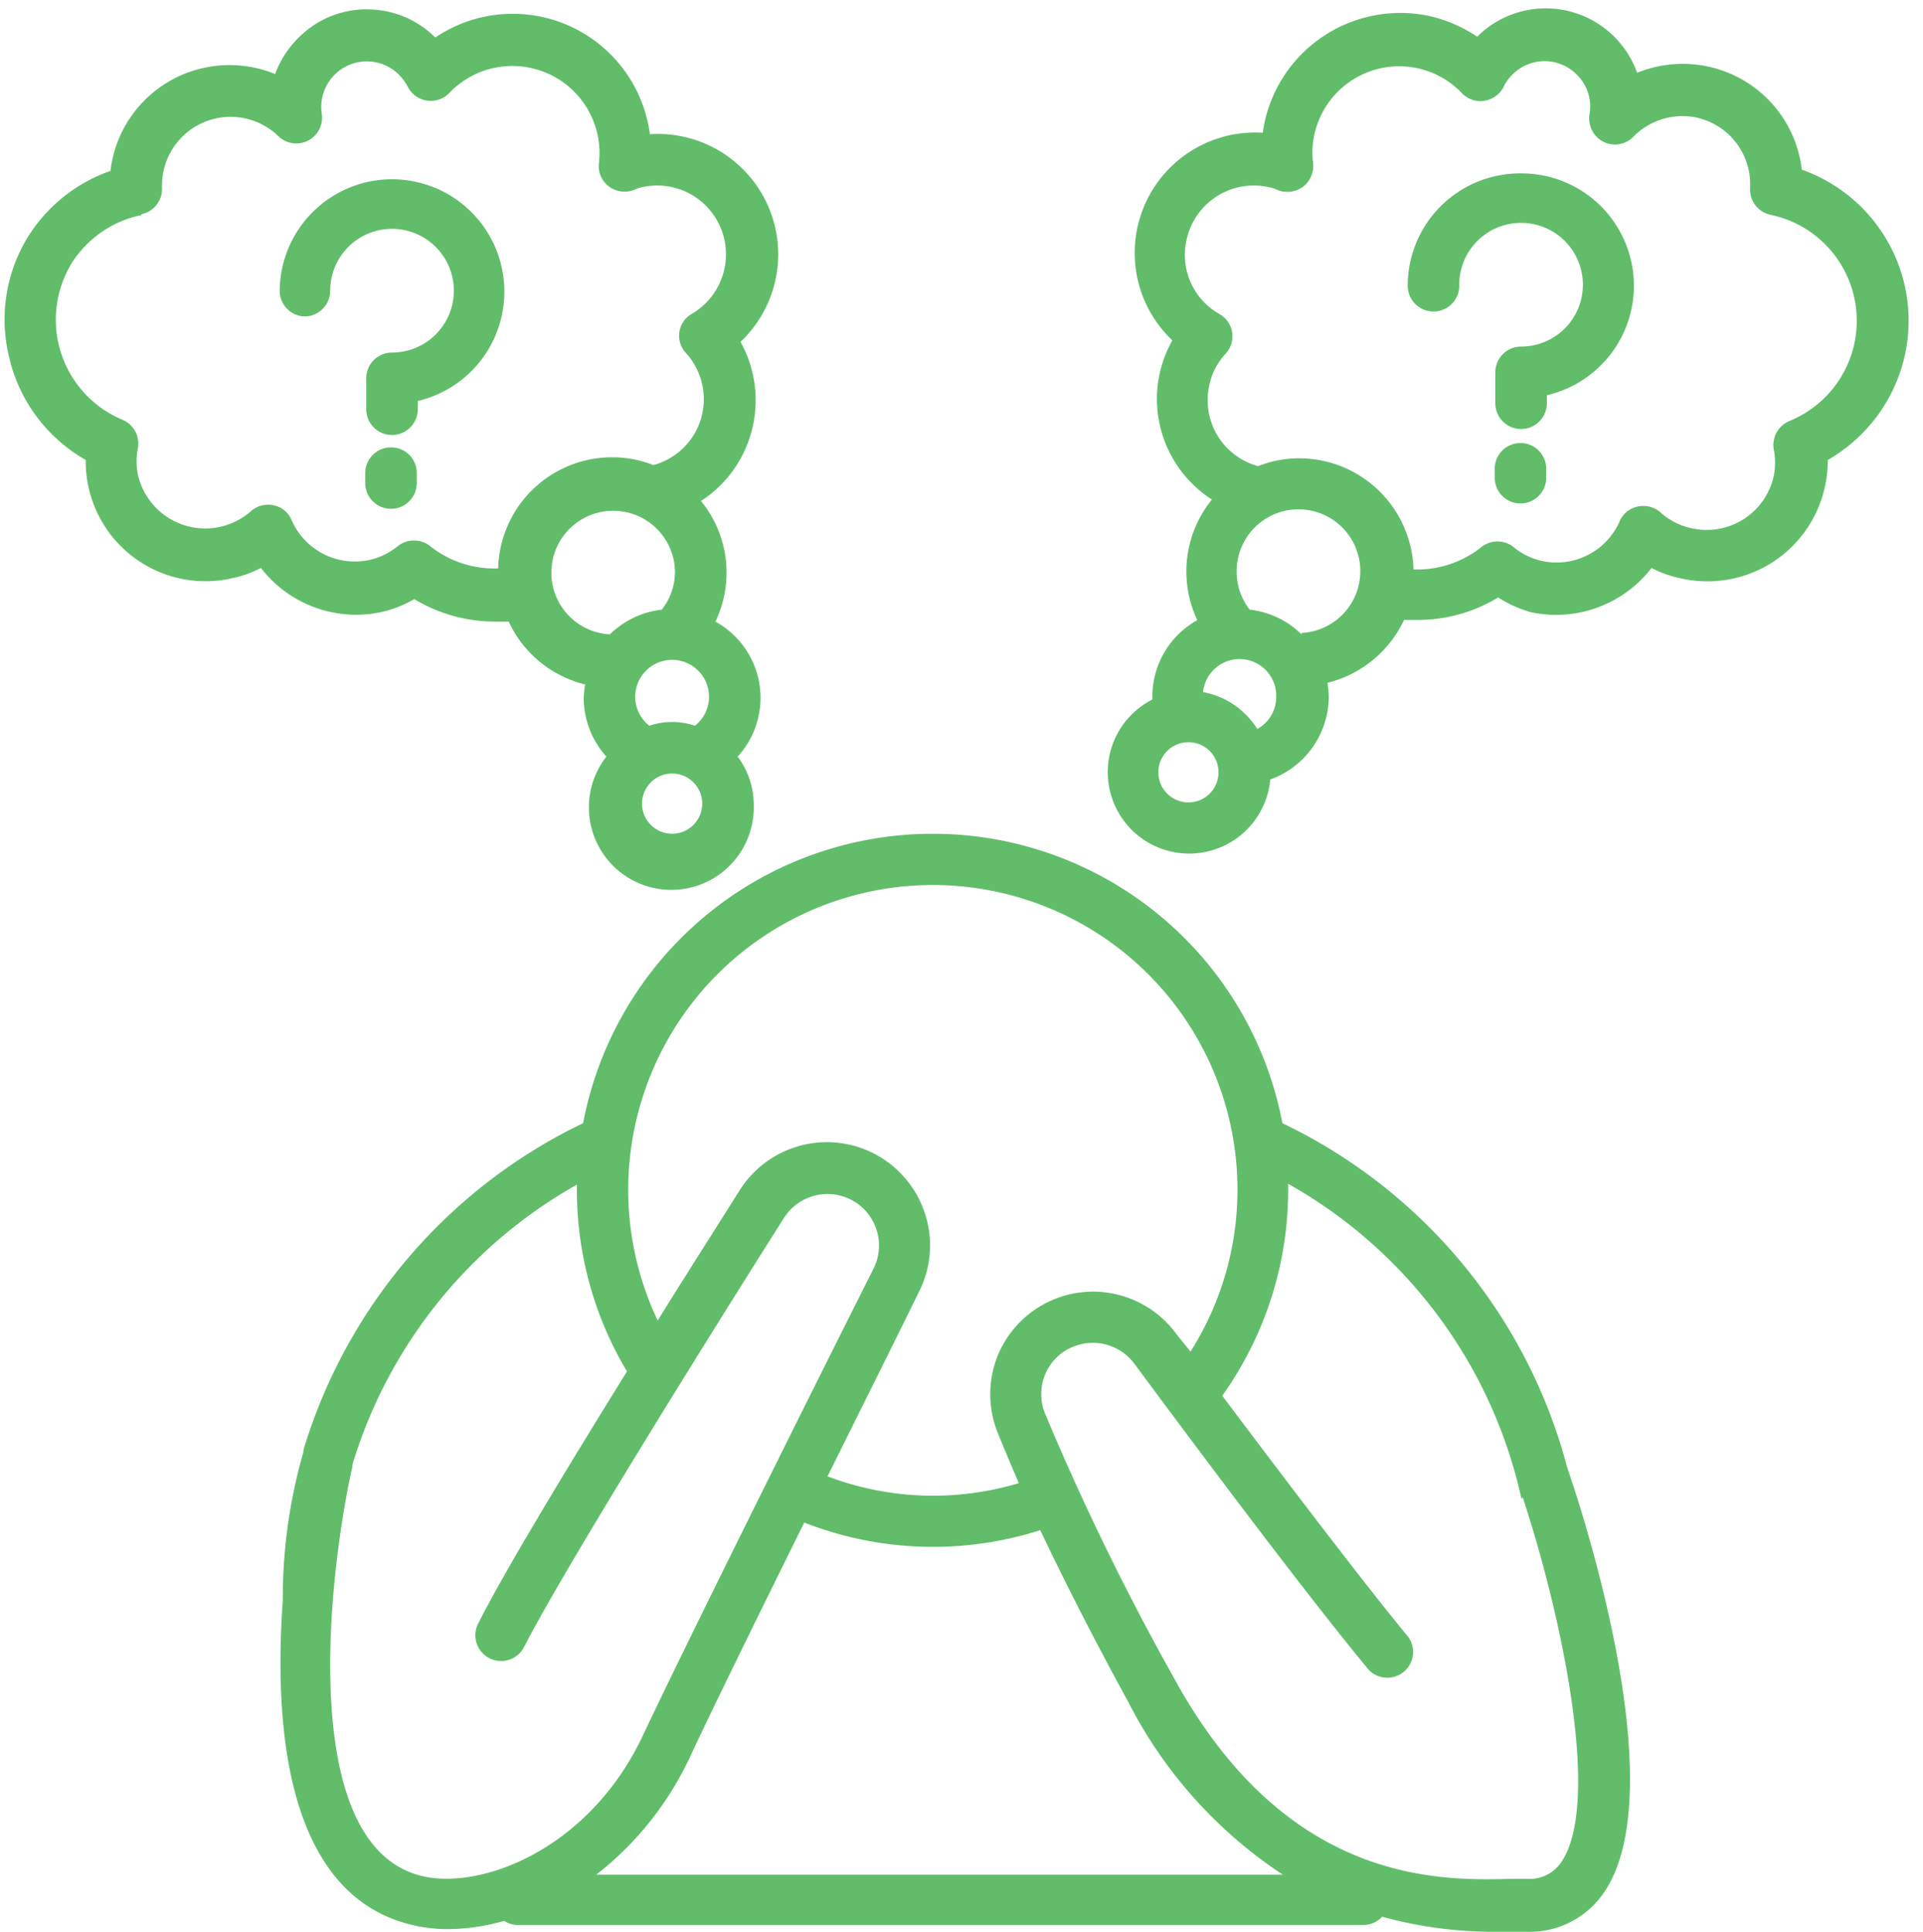 <?xml version="1.0" encoding="UTF-8" standalone="no"?><svg xmlns="http://www.w3.org/2000/svg" xmlns:xlink="http://www.w3.org/1999/xlink" data-name="Layer 51" fill="#61bd6a" height="93.7" preserveAspectRatio="xMidYMid meet" version="1" viewBox="3.7 3.3 93.3 93.7" width="93.3" zoomAndPan="magnify"><g id="change1_1"><path d="M65.92,57.78a17.27,17.27,0,0,0-33.93,0A25.86,25.86,0,0,0,18.42,73.64s0,0,0,0l0,.09a25.65,25.65,0,0,0-1,7.21v0c-.44,6.13.18,14.11,6.08,15.68a7.29,7.29,0,0,0,1.95.25,10.05,10.05,0,0,0,2.71-.4,1.2,1.2,0,0,0,.63.2H69.85a1.27,1.27,0,0,0,.91-.4h0A20.43,20.43,0,0,0,76,97l1.2,0h.63a4.35,4.35,0,0,0,3.66-1.86c3.52-5-1.2-19.06-1.75-20.65h0A25.81,25.81,0,0,0,65.92,57.78ZM77.79,94.43h-.67c-3.56.1-11,.29-16.49-9.79a125.53,125.53,0,0,1-6.22-12.76,2.5,2.5,0,0,1,0-1.92,2.46,2.46,0,0,1,1.39-1.35,2.51,2.51,0,0,1,2.94.84c2.89,3.9,8.19,11,11.25,14.7a1.25,1.25,0,1,0,1.92-1.59C69.6,79.74,65.92,74.88,63,71a17.19,17.19,0,0,0,3.2-10c0-.09,0-.18,0-.28A23.26,23.26,0,0,1,77.52,76l.06-.07c1.86,5.63,3.86,14.87,1.85,17.72A1.84,1.84,0,0,1,77.79,94.43Zm-57-20.06A23.33,23.33,0,0,1,31.69,60.76c0,.1,0,.19,0,.28a17.12,17.12,0,0,0,2.43,8.78c-3.06,4.93-6.05,9.89-7.23,12.25a1.25,1.25,0,0,0,2.24,1.11c2-3.91,9.47-15.86,12.61-20.81a2.5,2.5,0,0,1,4.35,2.45C43.42,70.12,37,83,34.91,87.44c-2.64,5.64-8,7.59-10.84,6.83C18.07,92.67,19.66,79.5,20.81,74.37ZM63.74,61a14.66,14.66,0,0,1-2.28,7.86L60.77,68a5,5,0,0,0-8.64,1,5,5,0,0,0,0,3.85c.27.67.61,1.47,1,2.39a14.69,14.69,0,0,1-4.16.61,14.54,14.54,0,0,1-5.12-.94c1.74-3.51,3.4-6.83,4.46-9A4.94,4.94,0,0,0,48.52,62a5,5,0,0,0-8.91-1c-1.14,1.81-2.54,4-4,6.35A14.78,14.78,0,1,1,63.74,61ZM37.18,88.51c1.08-2.31,3.29-6.81,5.54-11.36a17.12,17.12,0,0,0,11.45.37c1.07,2.25,2.45,5,4.27,8.33a22,22,0,0,0,7.5,8.38H32.63A15.57,15.57,0,0,0,37.18,88.51Z"/></g><g id="change1_2"><path d="M83.83,30.85a5.38,5.38,0,0,0,1.41.5,5.83,5.83,0,0,0,7-4.44,5.75,5.75,0,0,0,.14-1.3,7.8,7.8,0,0,0,3.74-5.08,7.77,7.77,0,0,0-5-9,5.8,5.8,0,0,0-4.54-5,5.88,5.88,0,0,0-3.45.3,4.71,4.71,0,0,0-7.76-1.75,6.88,6.88,0,0,0-2.31-1,6.74,6.74,0,0,0-8,5.13,4.89,4.89,0,0,0-.09.53,5.84,5.84,0,0,0-4.39,10.07,5.78,5.78,0,0,0,.19,6,5.79,5.79,0,0,0,1.73,1.72,5.53,5.53,0,0,0-.71,5.85,4.24,4.24,0,0,0-2.18,3.71s0,.09,0,.14a3.95,3.95,0,1,0,5.72,3.88,4.29,4.29,0,0,0,2.84-4,3.94,3.94,0,0,0-.07-.69,5.58,5.58,0,0,0,3.72-3.05c.21,0,.43,0,.65,0a7.55,7.55,0,0,0,3.92-1.09A5.71,5.71,0,0,0,78,33,5.86,5.86,0,0,0,83.83,30.85Zm-5.31-.34a3.3,3.3,0,0,1-1.38-.67,1.25,1.25,0,0,0-1.57,0,5,5,0,0,1-3.29,1.08,5.55,5.55,0,0,0-5.54-5.39,5.4,5.4,0,0,0-2,.38A3.31,3.31,0,0,1,62.37,22a3.2,3.2,0,0,1,.79-1.54,1.24,1.24,0,0,0-.3-1.93,3.29,3.29,0,0,1-1.59-3.6,3.34,3.34,0,0,1,4-2.55,1.7,1.7,0,0,1,.4.13,1.3,1.3,0,0,0,1.25-.15,1.28,1.28,0,0,0,.49-1.15,4,4,0,0,1,.06-1.38,4.21,4.21,0,0,1,5-3.22,4.17,4.17,0,0,1,2.16,1.21,1.25,1.25,0,0,0,1.09.37,1.28,1.28,0,0,0,.93-.67A2,2,0,0,1,77,7a2.2,2.2,0,0,1,3.13-.15,2.17,2.17,0,0,1,.69,2,1.27,1.27,0,0,0,.66,1.32,1.25,1.25,0,0,0,1.45-.22A3.34,3.34,0,0,1,86,9a3.31,3.31,0,0,1,2.61,3.42,1.26,1.26,0,0,0,1,1.3,5.25,5.25,0,0,1,.91,10,1.26,1.26,0,0,0-.76,1.38,3.25,3.25,0,0,1,0,1.28,3.33,3.33,0,0,1-4,2.54,3.22,3.22,0,0,1-1.5-.77,1.26,1.26,0,0,0-1.1-.28,1.22,1.22,0,0,0-.88.72A3.34,3.34,0,0,1,78.52,30.51Zm-12.9,6.6a1.77,1.77,0,0,1-.92,1.55,3.94,3.94,0,0,0-2.63-1.79,1.78,1.78,0,0,1,3.55.24Zm-4.26,5.11a1.46,1.46,0,1,1,1.46-1.46A1.46,1.46,0,0,1,61.36,42.22Zm5.49-8.15a4.27,4.27,0,0,0-2.52-1.2A3,3,0,0,1,63.7,31a3,3,0,1,1,3.15,3Z"/></g><g id="change1_3"><path d="M5.12,14.69a7.63,7.63,0,0,0-1,5.83,7.73,7.73,0,0,0,3.74,5.09,5.81,5.81,0,0,0,7.09,5.74,5.52,5.52,0,0,0,1.41-.5A5.84,5.84,0,0,0,22.15,33a5.61,5.61,0,0,0,1.65-.64,7.59,7.59,0,0,0,3.93,1.09l.65,0a5.54,5.54,0,0,0,3.71,3.05,5.2,5.2,0,0,0-.07.69A4.29,4.29,0,0,0,33.12,40a4,4,0,1,0,7.15,2.34A3.89,3.89,0,0,0,39.49,40a4.22,4.22,0,0,0-1.08-6.55,5.49,5.49,0,0,0-.7-5.85,5.76,5.76,0,0,0,1.72-1.72,5.84,5.84,0,0,0,.2-6,5.84,5.84,0,0,0-4.4-10.07,4.89,4.89,0,0,0-.09-.53A6.71,6.71,0,0,0,24.82,5.12a4.67,4.67,0,0,0-3.1-1.36A4.62,4.62,0,0,0,18.32,5a4.79,4.79,0,0,0-1.27,1.89,5.87,5.87,0,0,0-3.45-.3,5.8,5.8,0,0,0-4.54,5A7.7,7.7,0,0,0,5.12,14.69Zm5.44-1a1.25,1.25,0,0,0,1-1.29A3.33,3.33,0,0,1,17.2,9.9a1.25,1.25,0,0,0,2.11-1.09A2.21,2.21,0,0,1,23.13,7a2.68,2.68,0,0,1,.36.52,1.25,1.25,0,0,0,2,.3,4.23,4.23,0,0,1,7.2,2,4.28,4.28,0,0,1,.07,1.38,1.23,1.23,0,0,0,.49,1.15,1.28,1.28,0,0,0,1.24.15,1.87,1.87,0,0,1,.4-.13,3.34,3.34,0,0,1,2.38,6.15,1.21,1.21,0,0,0-.61.89,1.23,1.23,0,0,0,.31,1,3.33,3.33,0,0,1,.35,4.05,3.35,3.35,0,0,1-1.92,1.4,5.36,5.36,0,0,0-2-.38,5.53,5.53,0,0,0-5.53,5.39,5,5,0,0,1-3.3-1.08,1.26,1.26,0,0,0-1.57,0,3.3,3.3,0,0,1-1.38.67,3.34,3.34,0,0,1-3.77-1.93,1.2,1.2,0,0,0-.87-.72,1.26,1.26,0,0,0-1.1.28,3.35,3.35,0,0,1-5.49-1.77,3.25,3.25,0,0,1,0-1.28,1.25,1.25,0,0,0-.75-1.38A5.26,5.26,0,0,1,7.22,16,5.27,5.27,0,0,1,10.56,13.73ZM37.77,42.29a1.46,1.46,0,1,1-1.46-1.47A1.46,1.46,0,0,1,37.77,42.29Zm-.35-3.79a3.51,3.51,0,0,0-2.22,0,1.79,1.79,0,1,1,2.22,0Zm-1.61-5.63a4.3,4.3,0,0,0-2.52,1.2,3,3,0,1,1,3.16-3A3,3,0,0,1,35.81,32.87Z"/></g><g id="change1_4"><path d="M18.47,18.65a1.25,1.25,0,0,0,1.25-1.25,3,3,0,1,1,3,3,1.25,1.25,0,0,0-1.25,1.25v1.5a1.25,1.25,0,0,0,2.5,0v-.4a5.45,5.45,0,1,0-6.7-5.3A1.25,1.25,0,0,0,18.47,18.65Z"/></g><g id="change1_5"><path d="M22.67,25a1.25,1.25,0,0,0-1.25,1.25v.48a1.25,1.25,0,0,0,2.5,0v-.48A1.24,1.24,0,0,0,22.67,25Z"/></g><g id="change1_6"><path d="M77.47,11.71A5.45,5.45,0,0,0,72,17.16a1.25,1.25,0,0,0,2.5,0,3,3,0,1,1,3,2.95,1.25,1.25,0,0,0-1.25,1.25v1.5a1.25,1.25,0,0,0,2.5,0v-.39a5.45,5.45,0,0,0-1.25-10.76Z"/></g><g id="change1_7"><path d="M77.47,24.79A1.25,1.25,0,0,0,76.22,26v.47a1.25,1.25,0,1,0,2.5,0V26A1.25,1.25,0,0,0,77.47,24.79Z"/></g></svg>